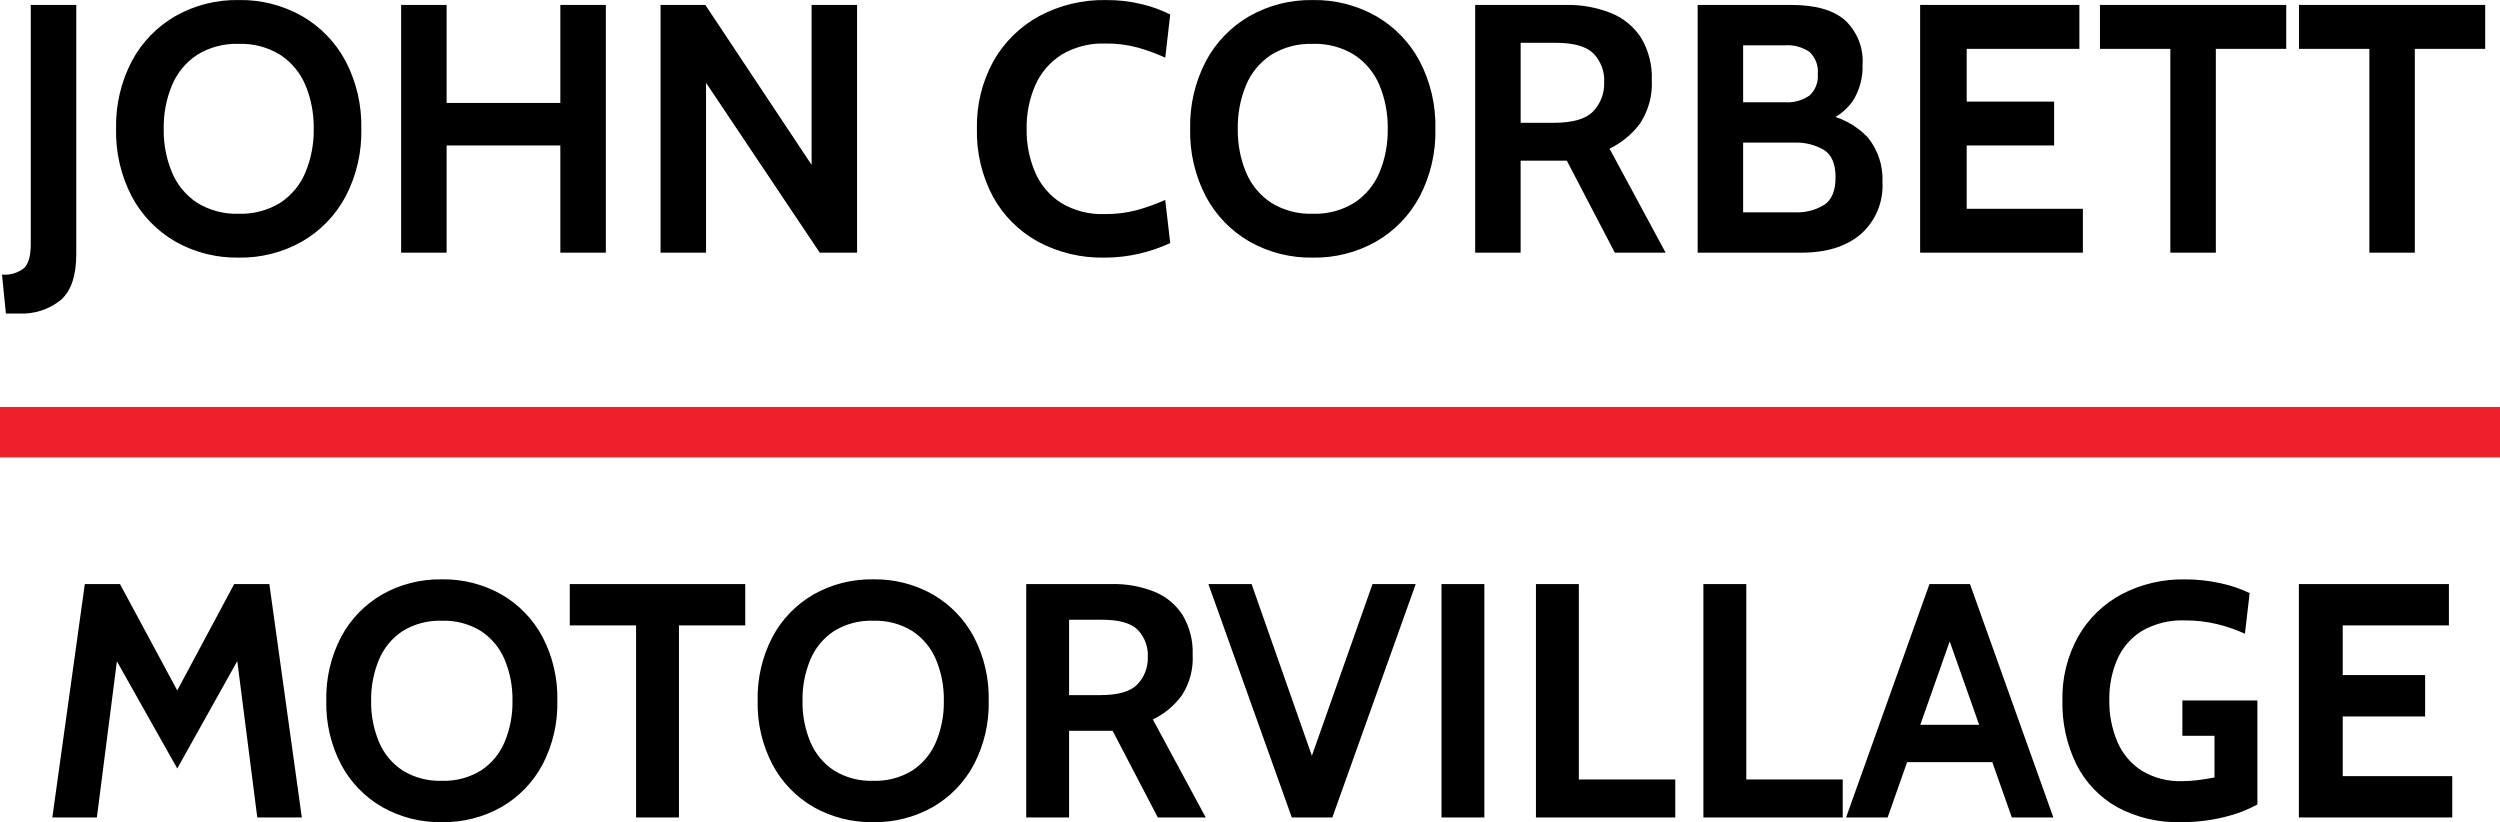 <svg width="149" height="49" viewBox="0 0 149 49" fill="none" xmlns="http://www.w3.org/2000/svg">
<path d="M0 25.759H149" stroke="#ED202B" stroke-width="3"/>
<path d="M0.352 18.686L0.119 16.366C0.59 16.409 1.06 16.272 1.432 15.981C1.699 15.725 1.833 15.248 1.833 14.552V0.295H4.546V15.143C4.546 16.429 4.239 17.341 3.625 17.879C2.917 18.449 2.023 18.736 1.114 18.686H0.352ZM14.226 15.354C12.906 15.377 11.604 15.048 10.456 14.399C9.357 13.766 8.458 12.839 7.861 11.723C7.209 10.475 6.885 9.083 6.918 7.677C6.885 6.271 7.21 4.88 7.862 3.633C8.459 2.517 9.358 1.589 10.457 0.956C11.605 0.308 12.907 -0.022 14.227 0.002C15.547 -0.022 16.849 0.308 17.998 0.956C19.097 1.589 19.996 2.517 20.593 3.633C21.244 4.88 21.568 6.271 21.534 7.677C21.568 9.083 21.244 10.474 20.592 11.721C19.995 12.837 19.096 13.764 17.997 14.398C16.849 15.047 15.546 15.377 14.226 15.354ZM14.226 12.739C15.099 12.77 15.962 12.542 16.705 12.085C17.371 11.646 17.89 11.02 18.198 10.287C18.543 9.46 18.713 8.572 18.698 7.677C18.713 6.782 18.544 5.894 18.2 5.067C17.892 4.333 17.372 3.708 16.706 3.269C15.963 2.811 15.101 2.584 14.228 2.615C13.355 2.584 12.492 2.811 11.75 3.269C11.084 3.708 10.564 4.333 10.256 5.067C9.911 5.894 9.741 6.782 9.757 7.677C9.741 8.572 9.91 9.46 10.255 10.287C10.562 11.02 11.082 11.646 11.748 12.085C12.491 12.542 13.353 12.77 14.226 12.739ZM23.907 15.059V0.295H26.618V6.136H33.396V0.295H36.108V15.059H33.396V8.668H26.618V15.059H23.907ZM39.37 15.059V0.295H42.039L48.372 9.826V0.295H51.082V15.059H48.858L42.08 4.935V15.059H39.37ZM65.828 15.354C64.444 15.383 63.075 15.054 61.856 14.399C60.728 13.778 59.8 12.85 59.182 11.723C58.52 10.479 58.19 9.086 58.224 7.679C58.19 6.267 58.532 4.872 59.214 3.634C59.854 2.506 60.799 1.579 61.941 0.958C63.161 0.306 64.529 -0.022 65.913 0.003C66.637 -0.004 67.359 0.08 68.063 0.251C68.645 0.39 69.21 0.596 69.745 0.863L69.449 3.436C68.913 3.191 68.359 2.988 67.791 2.83C67.171 2.665 66.532 2.585 65.89 2.593C64.979 2.56 64.077 2.787 63.29 3.246C62.598 3.679 62.05 4.306 61.717 5.05C61.352 5.876 61.171 6.772 61.188 7.675C61.171 8.577 61.348 9.473 61.707 10.301C62.032 11.043 62.572 11.671 63.258 12.104C64.034 12.564 64.926 12.792 65.828 12.76C66.474 12.768 67.118 12.69 67.743 12.528C68.326 12.367 68.896 12.162 69.448 11.916L69.745 14.489C69.155 14.76 68.538 14.97 67.906 15.117C67.225 15.276 66.528 15.356 65.828 15.354ZM78.241 15.354C76.921 15.377 75.619 15.048 74.471 14.399C73.371 13.766 72.473 12.839 71.876 11.723C71.224 10.475 70.9 9.084 70.933 7.679C70.9 6.273 71.224 4.882 71.876 3.634C72.473 2.518 73.371 1.591 74.471 0.958C75.619 0.309 76.921 -0.02 78.241 0.003C79.561 -0.02 80.863 0.309 82.011 0.958C83.111 1.591 84.01 2.518 84.606 3.634C85.258 4.882 85.583 6.273 85.549 7.679C85.583 9.084 85.258 10.475 84.606 11.723C84.01 12.839 83.111 13.766 82.011 14.399C80.863 15.048 79.56 15.378 78.239 15.354H78.241ZM78.241 12.739C79.114 12.77 79.977 12.542 80.719 12.085C81.385 11.646 81.905 11.02 82.213 10.287C82.557 9.46 82.725 8.572 82.709 7.677C82.725 6.782 82.555 5.894 82.211 5.067C81.904 4.333 81.384 3.708 80.718 3.269C79.975 2.811 79.112 2.584 78.239 2.615C77.367 2.584 76.504 2.811 75.761 3.269C75.095 3.708 74.575 4.333 74.268 5.067C73.924 5.894 73.755 6.782 73.772 7.677C73.756 8.572 73.925 9.46 74.269 10.287C74.577 11.02 75.097 11.646 75.763 12.085C76.505 12.542 77.367 12.77 78.239 12.739H78.241ZM87.92 15.059V0.295H93.343C94.261 0.276 95.174 0.442 96.027 0.782C96.761 1.079 97.385 1.594 97.812 2.258C98.262 3.017 98.482 3.888 98.447 4.768C98.496 5.679 98.254 6.581 97.755 7.346C97.28 7.993 96.653 8.512 95.928 8.86L99.272 15.059H96.243L93.383 9.575H90.629V15.059H87.92ZM90.631 7.318H92.622C93.738 7.318 94.515 7.092 94.952 6.638C95.171 6.409 95.342 6.138 95.455 5.842C95.567 5.546 95.62 5.23 95.609 4.914C95.627 4.596 95.579 4.278 95.468 3.98C95.357 3.681 95.185 3.409 94.963 3.179C94.532 2.761 93.787 2.552 92.728 2.552H90.631V7.318ZM101.18 15.059V0.295H106.772C108.205 0.295 109.27 0.599 109.965 1.207C110.325 1.546 110.605 1.959 110.785 2.417C110.965 2.876 111.042 3.368 111.009 3.86C111.036 4.624 110.832 5.38 110.421 6.027C109.992 6.634 109.371 7.081 108.657 7.297V6.791C109.673 6.952 110.607 7.441 111.316 8.183C111.929 8.938 112.242 9.89 112.195 10.86C112.227 11.439 112.128 12.019 111.904 12.555C111.681 13.091 111.338 13.569 110.903 13.955C110.041 14.691 108.862 15.059 107.365 15.059H101.18ZM103.891 12.654H106.963C107.587 12.686 108.205 12.528 108.737 12.201C109.178 11.899 109.399 11.354 109.399 10.566C109.399 9.765 109.166 9.22 108.7 8.932C108.173 8.628 107.571 8.478 106.963 8.499H103.891V12.654ZM103.891 6.095H106.37C106.894 6.134 107.415 5.992 107.847 5.694C108.022 5.531 108.157 5.331 108.243 5.108C108.328 4.885 108.361 4.646 108.34 4.408C108.364 4.166 108.332 3.922 108.246 3.695C108.161 3.467 108.024 3.262 107.847 3.095C107.414 2.801 106.893 2.661 106.37 2.7H103.891V6.095ZM114.44 15.059V0.295H123.931V2.911H117.215V6.055H122.426V8.67H117.215V12.445H124.14V15.059H114.44ZM129.352 15.059V2.911H125.157V0.295H136.26V2.911H132.064V15.059H129.352ZM141.215 15.059V2.911H137.019V0.295H148.118V2.911H143.923V15.059H141.215Z" fill="black"/>
<path d="M3.119 48.722L5.055 34.81H7.151L10.564 41.15L13.957 34.81H16.053L17.989 48.722H15.334L13.997 38.268L14.696 38.407L10.564 45.802L6.412 38.427L7.111 38.288L5.773 48.722H3.119ZM26.332 49C25.089 49.022 23.862 48.712 22.78 48.101C21.744 47.503 20.897 46.629 20.335 45.577C19.721 44.401 19.415 43.09 19.447 41.764C19.415 40.439 19.721 39.128 20.335 37.952C20.897 36.9 21.744 36.026 22.78 35.428C23.862 34.817 25.089 34.507 26.332 34.529C27.576 34.507 28.803 34.817 29.885 35.428C30.921 36.026 31.768 36.9 32.33 37.952C32.944 39.128 33.25 40.439 33.218 41.764C33.25 43.09 32.944 44.401 32.33 45.577C31.768 46.629 30.921 47.503 29.885 48.101C28.803 48.712 27.576 49.022 26.332 49ZM26.332 46.536C27.155 46.565 27.968 46.351 28.668 45.92C29.295 45.507 29.785 44.917 30.075 44.225C30.4 43.447 30.559 42.609 30.544 41.766C30.559 40.923 30.4 40.086 30.075 39.307C29.785 38.615 29.295 38.026 28.668 37.612C27.968 37.181 27.155 36.967 26.332 36.996C25.51 36.967 24.697 37.181 23.997 37.612C23.369 38.026 22.88 38.615 22.59 39.307C22.265 40.086 22.105 40.923 22.119 41.766C22.104 42.609 22.264 43.447 22.588 44.225C22.878 44.917 23.369 45.507 23.997 45.92C24.697 46.351 25.51 46.565 26.332 46.536ZM37.91 48.722V37.275H33.958V34.81H44.417V37.275H40.466V48.722H37.91ZM52.041 49C50.798 49.022 49.571 48.712 48.488 48.101C47.453 47.503 46.606 46.629 46.044 45.577C45.43 44.401 45.124 43.09 45.156 41.764C45.124 40.439 45.43 39.128 46.044 37.952C46.606 36.9 47.453 36.026 48.488 35.428C49.571 34.817 50.798 34.507 52.041 34.529C53.285 34.507 54.512 34.817 55.594 35.428C56.63 36.026 57.477 36.9 58.038 37.952C58.653 39.128 58.959 40.439 58.927 41.764C58.959 43.09 58.653 44.401 58.038 45.577C57.477 46.629 56.63 47.503 55.594 48.101C54.512 48.712 53.285 49.022 52.041 49ZM52.041 46.536C52.864 46.565 53.677 46.351 54.377 45.92C55.004 45.507 55.494 44.917 55.784 44.225C56.109 43.447 56.268 42.609 56.253 41.766C56.268 40.923 56.109 40.086 55.784 39.307C55.494 38.615 55.004 38.026 54.377 37.612C53.677 37.181 52.864 36.967 52.041 36.996C51.219 36.967 50.406 37.181 49.706 37.612C49.079 38.026 48.589 38.615 48.299 39.307C47.974 40.086 47.815 40.923 47.83 41.766C47.815 42.609 47.974 43.447 48.299 44.225C48.589 44.917 49.079 45.506 49.706 45.92C50.406 46.351 51.219 46.565 52.041 46.536ZM61.163 48.722V34.81H66.273C67.139 34.792 67.999 34.947 68.803 35.267C69.495 35.547 70.082 36.033 70.485 36.658C70.908 37.373 71.116 38.194 71.083 39.023C71.129 39.882 70.901 40.732 70.431 41.453C69.984 42.062 69.393 42.552 68.71 42.879L71.862 48.722H69.006L66.313 43.555H63.718V48.722H61.163ZM63.718 41.428H65.594C66.646 41.428 67.377 41.215 67.79 40.787C67.996 40.571 68.157 40.316 68.263 40.037C68.37 39.758 68.419 39.461 68.409 39.163C68.426 38.863 68.381 38.563 68.276 38.282C68.171 38.001 68.009 37.744 67.8 37.528C67.394 37.134 66.692 36.937 65.694 36.937H63.718V41.428ZM76.992 48.722L72.02 34.81H74.595L78.447 45.781H77.928L81.802 34.81H84.377L79.407 48.722H76.992ZM85.913 48.722V34.81H88.468V48.722H85.913ZM91.542 48.722V34.81H94.099V46.456H99.846V48.722H91.542ZM101.522 48.722V34.81H104.079V46.456H109.826V48.722H101.522ZM119.127 45.423H113.28V43.197H119.128L119.127 45.423ZM115.873 37.294H116.532L112.501 48.722H110.026L114.996 34.81H117.411L122.381 48.722H119.906L115.873 37.294ZM129.966 49C128.645 49.038 127.337 48.728 126.174 48.101C125.135 47.514 124.295 46.634 123.759 45.572C123.176 44.382 122.889 43.07 122.92 41.746C122.889 40.419 123.211 39.108 123.854 37.946C124.457 36.88 125.352 36.007 126.433 35.426C127.601 34.813 128.906 34.506 130.226 34.532C130.939 34.529 131.65 34.606 132.347 34.761C132.945 34.887 133.526 35.084 134.078 35.347L133.799 37.771C133.268 37.528 132.715 37.337 132.147 37.2C131.518 37.047 130.873 36.972 130.226 36.976C129.332 36.94 128.447 37.155 127.671 37.597C127.018 37.998 126.502 38.587 126.194 39.286C125.864 40.05 125.701 40.875 125.715 41.706C125.698 42.569 125.863 43.425 126.199 44.221C126.5 44.924 127.006 45.521 127.651 45.935C128.379 46.371 129.219 46.587 130.068 46.556C130.376 46.554 130.685 46.535 130.991 46.496C131.313 46.456 131.645 46.403 131.984 46.337V43.853H130.069V41.746H134.541V47.947C133.933 48.279 133.284 48.528 132.609 48.687C131.745 48.903 130.857 49.008 129.966 49ZM137.012 48.722V34.81H145.955V37.275H139.627V40.235H144.537V42.7H139.627V46.257H146.154V48.722H137.012Z" fill="black"/>
</svg>
